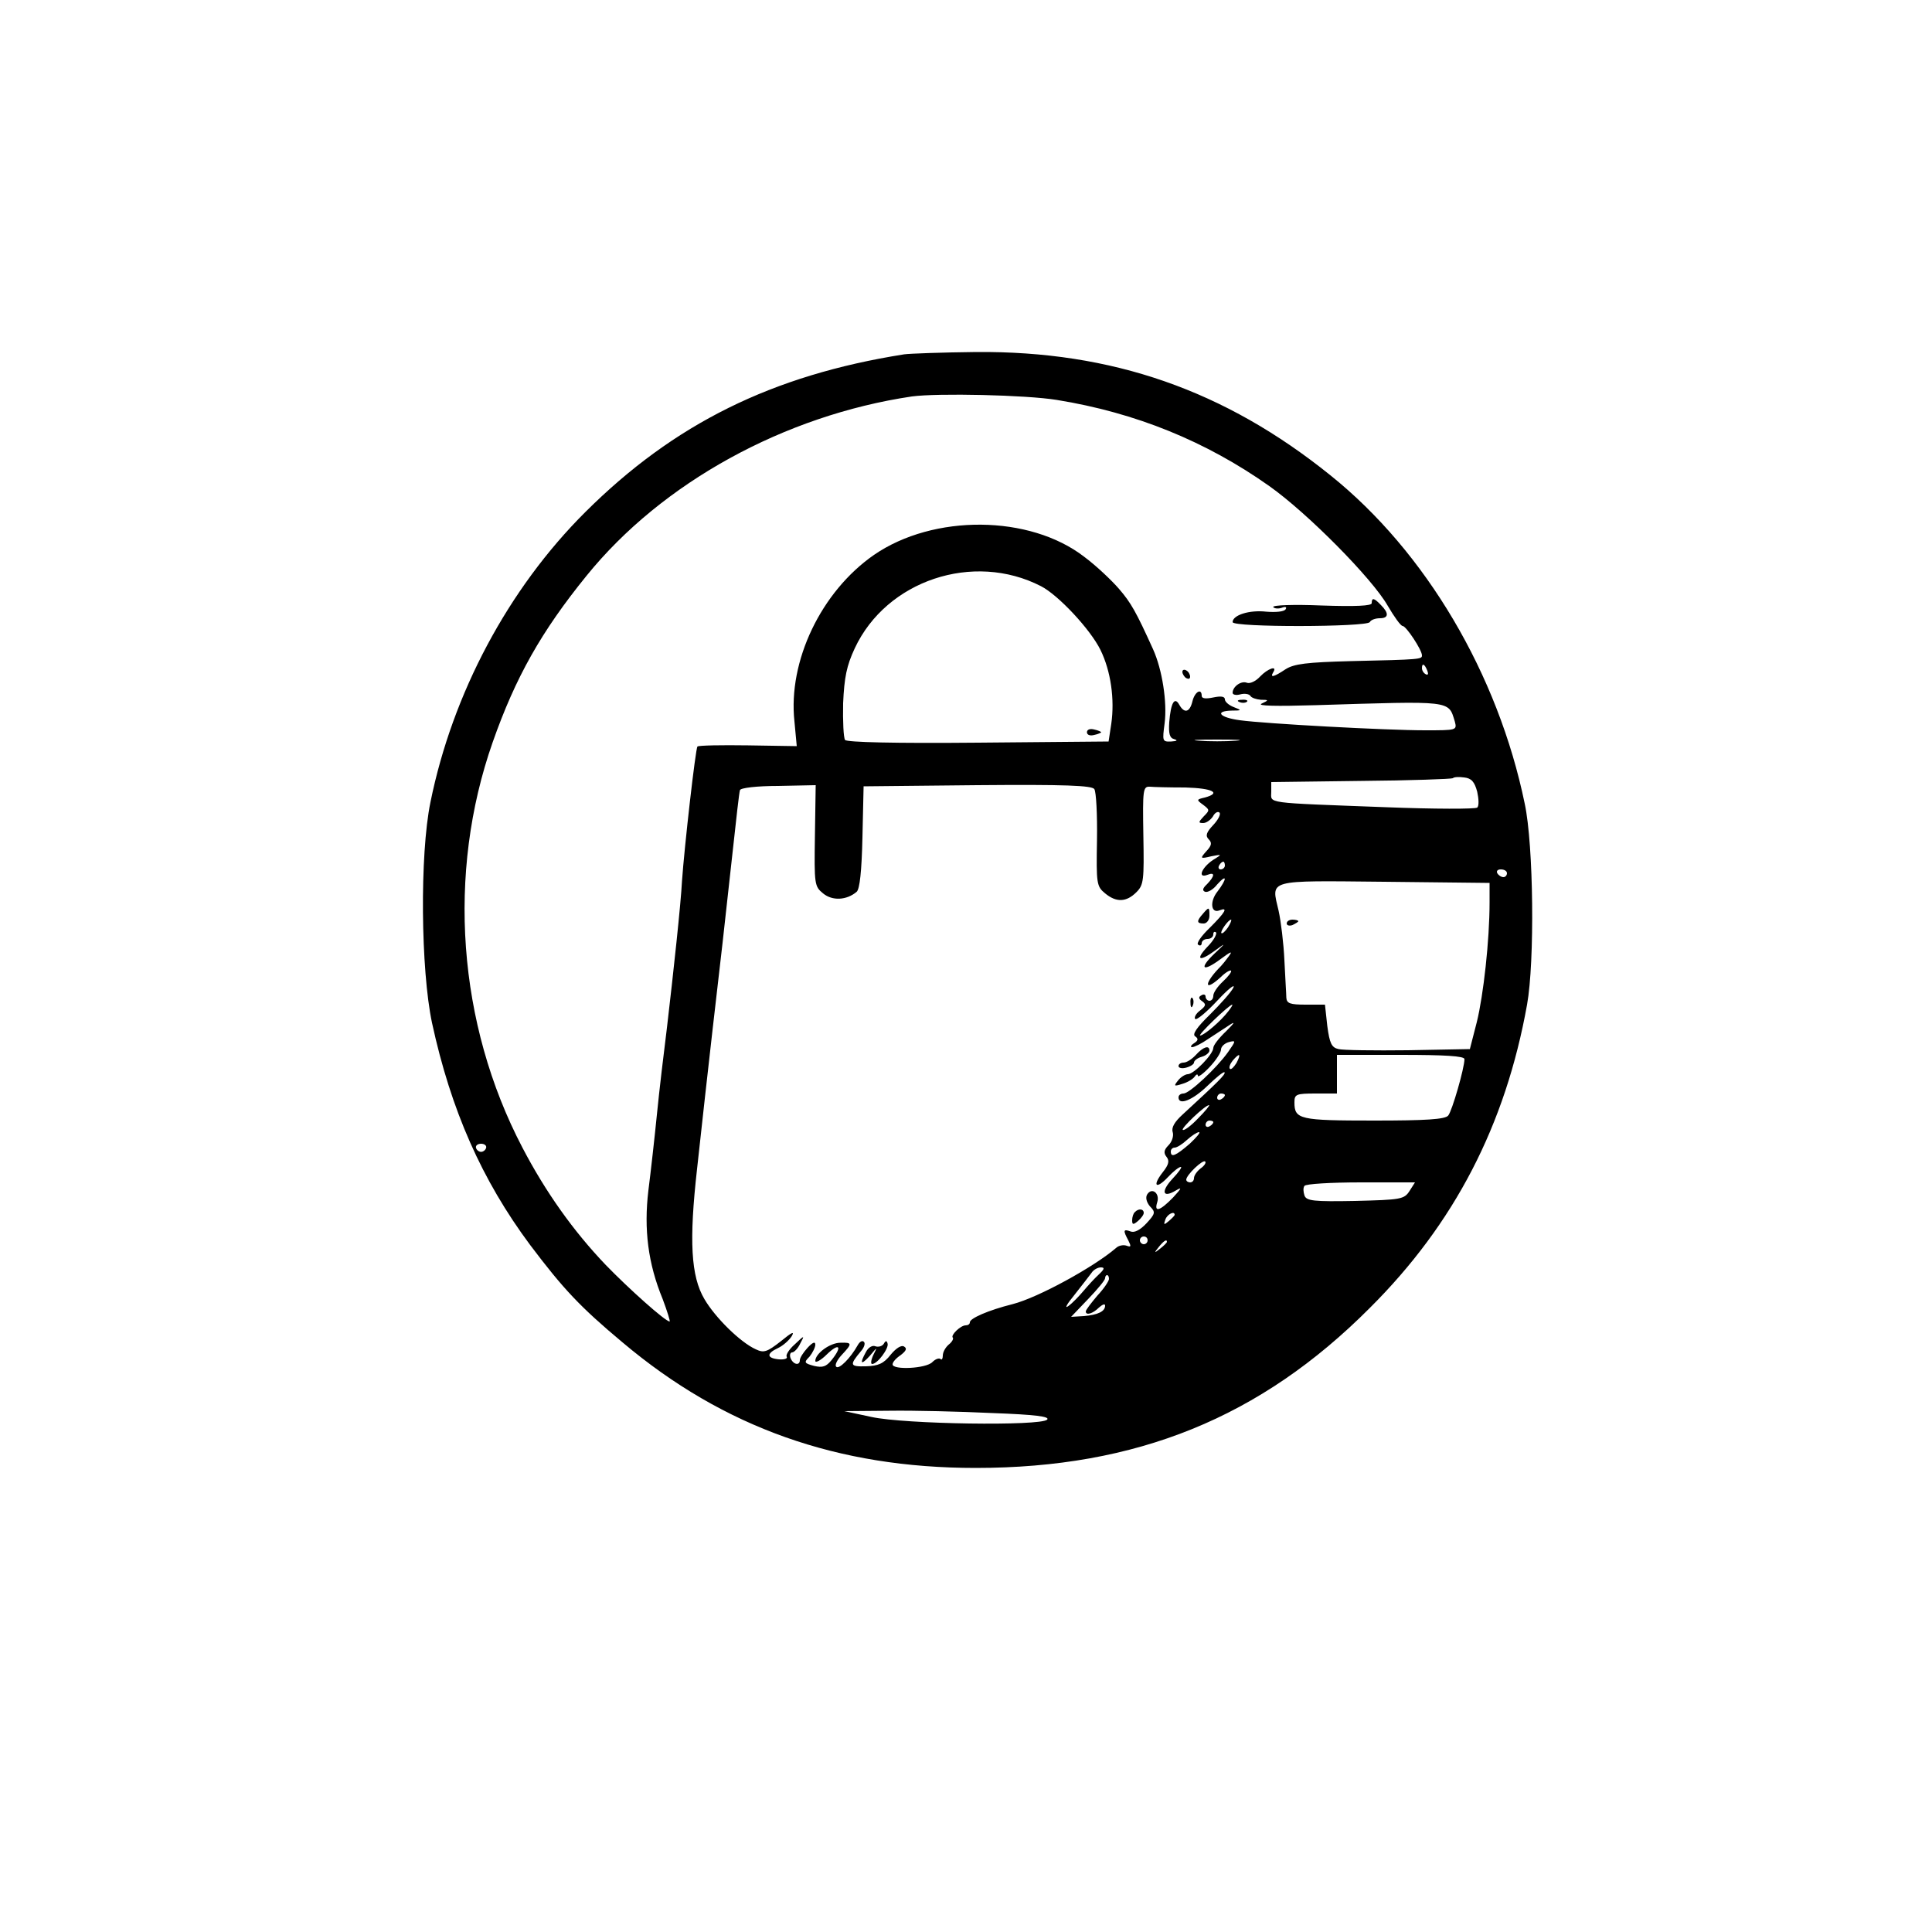 <?xml version="1.0" standalone="no"?>
<!DOCTYPE svg PUBLIC "-//W3C//DTD SVG 20010904//EN"
 "http://www.w3.org/TR/2001/REC-SVG-20010904/DTD/svg10.dtd">
<svg version="1.0" xmlns="http://www.w3.org/2000/svg"
 width="500pt" height="500pt" viewBox="0 0 500 500"
 preserveAspectRatio="xMidYMid meet">

<g transform="translate(0,500) scale(0.1,-0.1)"
fill="#000000" stroke="none">
<path d="M2340 4083 c-342 -54 -596 -180 -825 -408 -200 -199 -344 -470 -401
-751 -28 -136 -25 -434 4 -571 49 -226 129 -407 254 -575 86 -114 129 -160
239 -252 262 -221 557 -325 914 -325 416 0 737 130 1020 414 219 218 351 473
407 785 20 111 17 413 -6 520 -69 335 -256 652 -503 850 -273 220 -565 322
-917 319 -89 -1 -172 -4 -186 -6z m395 -118 c204 -33 386 -107 550 -223 99
-70 266 -239 306 -309 17 -29 34 -53 39 -53 9 0 50 -62 50 -76 0 -10 -1 -11
-185 -15 -113 -3 -146 -7 -168 -21 -30 -20 -41 -23 -32 -8 12 19 -14 10 -34
-11 -11 -12 -26 -19 -34 -16 -15 6 -37 -10 -37 -26 0 -5 9 -7 20 -4 11 3 23 1
26 -4 3 -5 15 -9 27 -10 21 0 21 -1 2 -10 -13 -6 37 -7 140 -4 355 11 343 13
360 -42 6 -23 5 -23 -77 -23 -101 0 -413 17 -479 26 -53 7 -67 24 -21 25 26 0
26 1 5 9 -13 5 -23 14 -23 20 0 8 -11 9 -30 5 -19 -4 -30 -3 -30 4 0 21 -18
11 -24 -14 -7 -29 -21 -32 -34 -9 -12 22 -22 6 -26 -45 -2 -30 1 -41 13 -44
10 -3 7 -5 -8 -6 -23 -1 -23 1 -17 47 7 54 -6 139 -30 192 -44 97 -57 120 -88
156 -19 22 -59 60 -90 83 -141 109 -390 111 -544 5 -137 -95 -223 -275 -206
-431 l6 -64 -126 2 c-69 1 -128 0 -131 -3 -5 -5 -34 -261 -40 -348 -3 -59 -22
-235 -39 -380 -8 -63 -20 -164 -26 -225 -6 -60 -16 -149 -22 -196 -12 -100 -1
-189 37 -281 12 -32 20 -58 18 -58 -11 0 -106 85 -166 147 -83 87 -155 188
-215 303 -168 321 -196 710 -77 1049 59 168 126 287 243 431 195 241 512 415
842 464 67 9 295 4 375 -9z m-41 -482 c45 -23 128 -112 154 -165 27 -55 37
-128 28 -191 l-7 -46 -337 -3 c-217 -2 -340 1 -345 7 -4 6 -6 48 -5 95 3 67 9
97 30 142 82 176 307 251 482 161z m1000 -219 c3 -8 2 -12 -4 -9 -6 3 -10 10
-10 16 0 14 7 11 14 -7z m-496 -181 c-27 -2 -69 -2 -95 0 -27 2 -5 3 47 3 52
0 74 -1 48 -3z m625 -132 c4 -18 5 -37 0 -41 -4 -4 -111 -4 -238 1 -318 12
-295 9 -295 40 l0 25 233 3 c127 1 234 5 237 7 2 3 15 4 29 2 19 -2 27 -11 34
-37z m-1714 -114 c-2 -126 -1 -131 21 -149 24 -20 61 -18 87 4 8 7 13 53 15
141 l3 132 294 3 c229 2 296 -1 303 -10 5 -7 8 -67 7 -132 -2 -113 -1 -120 21
-138 29 -24 55 -23 81 3 19 19 20 31 18 147 -2 119 -1 127 17 126 10 -1 52 -2
92 -2 70 -2 94 -14 50 -26 -22 -5 -22 -6 -4 -19 17 -13 17 -14 1 -30 -14 -15
-14 -17 -1 -17 8 0 19 8 25 17 5 10 13 14 17 10 4 -4 -3 -18 -16 -32 -18 -19
-21 -28 -12 -37 9 -9 8 -16 -6 -31 -17 -19 -16 -20 13 -13 26 5 28 5 10 -6
-33 -19 -49 -53 -20 -42 20 8 19 -3 -1 -24 -12 -11 -13 -17 -5 -20 7 -2 21 6
31 19 26 29 26 15 1 -18 -21 -26 -17 -58 5 -49 23 9 16 -4 -25 -45 -22 -21
-36 -41 -30 -44 5 -4 9 -1 9 4 0 6 7 11 15 11 8 0 15 5 15 12 0 6 3 8 7 5 3
-4 -6 -21 -22 -37 -33 -35 -21 -40 21 -9 27 20 27 19 -3 -9 -41 -39 -31 -49
16 -14 27 20 32 22 21 7 -8 -11 -17 -22 -20 -25 -44 -44 -46 -70 -1 -29 12 12
24 19 27 17 2 -3 -7 -15 -21 -28 -14 -13 -25 -29 -25 -37 0 -7 -4 -13 -10 -13
-5 0 -10 5 -10 11 0 5 -5 7 -11 3 -8 -4 -7 -9 2 -15 11 -8 10 -12 -5 -24 -11
-8 -16 -18 -13 -22 4 -4 30 18 58 48 28 30 46 44 41 33 -6 -12 -34 -43 -61
-70 -34 -33 -46 -51 -38 -56 9 -6 8 -11 -3 -18 -8 -5 -10 -10 -5 -10 6 0 24 9
40 20 17 11 41 27 55 36 18 12 16 8 -7 -15 -18 -17 -33 -36 -33 -43 0 -16 -50
-68 -66 -68 -6 0 -18 -7 -25 -16 -12 -15 -11 -16 11 -9 14 4 28 13 32 19 4 6
8 7 8 2 0 -5 14 5 30 22 17 18 30 38 30 46 0 7 9 16 20 19 19 5 19 4 -2 -26
-30 -42 -100 -107 -115 -107 -7 0 -13 -4 -13 -10 0 -22 37 -7 75 30 22 21 41
37 44 35 4 -5 -18 -26 -108 -109 -21 -19 -30 -34 -26 -46 3 -10 -2 -25 -11
-34 -12 -12 -13 -20 -5 -30 8 -10 6 -20 -10 -40 -28 -36 -17 -45 14 -12 13 14
28 26 33 26 4 0 -5 -13 -21 -30 -31 -33 -27 -52 8 -31 17 10 15 6 -7 -18 -34
-35 -50 -40 -41 -12 7 23 -14 39 -26 20 -5 -8 -2 -20 7 -31 15 -15 14 -19 -9
-44 -16 -17 -31 -25 -41 -21 -19 7 -20 3 -6 -23 8 -16 7 -18 -4 -14 -8 3 -21
1 -28 -6 -57 -49 -201 -128 -267 -145 -64 -16 -111 -37 -111 -47 0 -5 -5 -8
-11 -8 -13 0 -40 -26 -33 -32 2 -3 -2 -11 -11 -18 -8 -7 -15 -19 -15 -28 0 -8
-3 -13 -6 -9 -4 3 -13 0 -21 -8 -16 -17 -103 -21 -103 -6 0 6 9 16 21 24 14
11 17 17 9 22 -7 5 -21 -4 -35 -21 -18 -23 -32 -29 -64 -30 -42 -1 -43 3 -13
39 8 9 12 20 8 24 -4 5 -11 1 -16 -8 -19 -34 -49 -64 -56 -56 -4 4 2 17 14 30
28 30 28 33 -3 32 -27 0 -65 -28 -65 -47 0 -6 14 1 30 17 32 31 41 21 12 -15
-14 -17 -23 -20 -45 -15 -26 7 -27 9 -12 24 8 10 15 24 15 31 0 9 -7 6 -20 -8
-11 -12 -20 -26 -20 -32 0 -15 -17 -12 -24 5 -3 8 -1 15 4 15 5 0 15 10 21 23
12 22 11 22 -14 -2 -15 -13 -24 -28 -21 -32 3 -5 -6 -8 -20 -7 -32 3 -33 15
-3 29 13 6 29 20 36 31 8 14 0 10 -28 -13 -36 -28 -44 -31 -65 -21 -40 18
-105 82 -133 130 -35 59 -40 151 -19 337 28 258 56 499 66 585 5 47 17 153 26
235 9 83 17 155 19 160 1 6 44 11 99 11 l97 2 -2 -131z m1061 -77 c0 -5 -5
-10 -11 -10 -5 0 -7 5 -4 10 3 6 8 10 11 10 2 0 4 -4 4 -10z m730 -20 c0 -5
-4 -10 -9 -10 -6 0 -13 5 -16 10 -3 6 1 10 9 10 9 0 16 -4 16 -10z m-45 -75
c0 -99 -16 -241 -33 -310 l-18 -70 -160 -3 c-87 -1 -169 0 -180 3 -18 4 -23
15 -29 60 l-6 55 -50 0 c-40 0 -49 3 -50 18 0 9 -3 53 -5 97 -2 44 -9 101 -15
128 -19 82 -34 78 273 75 l273 -3 0 -50z m-677 -65 c-7 -10 -14 -17 -17 -15
-4 4 18 35 25 35 2 0 -1 -9 -8 -20z m1 -217 c-19 -25 -62 -62 -73 -63 -8 0 74
79 83 80 2 0 -3 -8 -10 -17z m21 -134 c-7 -11 -14 -18 -17 -15 -3 3 0 12 7 21
18 21 23 19 10 -6z m590 10 c0 -23 -32 -134 -42 -146 -8 -10 -59 -13 -192 -13
-193 0 -206 3 -206 47 0 21 4 23 55 23 l55 0 0 50 0 50 165 0 c114 0 165 -3
165 -11z m-620 -93 c0 -3 -4 -8 -10 -11 -5 -3 -10 -1 -10 4 0 6 5 11 10 11 6
0 10 -2 10 -4z m-70 -61 c-18 -19 -36 -32 -39 -29 -5 4 58 64 68 64 3 0 -10
-16 -29 -35z m40 -9 c0 -3 -4 -8 -10 -11 -5 -3 -10 -1 -10 4 0 6 5 11 10 11 6
0 10 -2 10 -4z m-61 -56 c-36 -31 -49 -37 -49 -20 0 6 5 10 10 10 6 0 20 9 32
20 12 11 26 20 31 20 5 0 -6 -13 -24 -30z m-1821 -11 c-2 -6 -8 -10 -13 -10
-5 0 -11 4 -13 10 -2 6 4 11 13 11 9 0 15 -5 13 -11z m1849 -53 c-9 -7 -17
-18 -17 -25 0 -6 -4 -11 -10 -11 -5 0 -10 3 -10 7 0 12 43 53 49 47 3 -3 -2
-11 -12 -18z m541 -58 c-14 -22 -23 -23 -141 -26 -107 -2 -126 0 -131 14 -3 9
-4 20 0 25 3 5 68 9 146 9 l140 0 -14 -22z m-608 -62 c0 -2 -7 -9 -15 -16 -13
-11 -14 -10 -9 4 5 14 24 23 24 12z m-70 -66 c0 -5 -4 -10 -10 -10 -5 0 -10 5
-10 10 0 6 5 10 10 10 6 0 10 -4 10 -10z m50 -4 c0 -2 -8 -10 -17 -17 -16 -13
-17 -12 -4 4 13 16 21 21 21 13z m-177 -85 c-11 -10 -28 -29 -39 -42 -11 -13
-28 -31 -39 -39 -11 -8 -4 5 15 28 19 24 39 50 45 58 5 8 16 14 24 14 11 0 9
-5 -6 -19z m27 -11 c0 -5 -13 -25 -30 -43 -16 -19 -30 -37 -30 -41 0 -11 18
-6 34 10 9 8 16 11 16 5 0 -15 -19 -24 -55 -27 l-33 -2 44 46 c24 25 44 49 44
54 0 4 2 8 5 8 3 0 5 -4 5 -10z m-301 -347 c110 -4 149 -9 141 -17 -17 -17
-369 -12 -455 7 l-70 15 116 1 c64 1 184 -2 268 -6z"/>
<path d="M3550 3439 c0 -7 -41 -9 -130 -6 -71 3 -127 1 -125 -4 3 -4 13 -5 22
-2 10 4 14 2 10 -4 -4 -6 -25 -8 -50 -6 -44 5 -87 -9 -87 -27 0 -14 347 -13
355 0 3 6 15 10 26 10 23 0 24 13 3 34 -18 19 -24 20 -24 5z"/>
<path d="M3060 3261 c0 -5 5 -13 10 -16 6 -3 10 -2 10 4 0 5 -4 13 -10 16 -5
3 -10 2 -10 -4z"/>
<path d="M3208 3183 c7 -3 16 -2 19 1 4 3 -2 6 -13 5 -11 0 -14 -3 -6 -6z"/>
<path d="M2813 3105 c0 -7 8 -10 19 -7 10 2 18 6 18 7 0 1 -8 5 -18 7 -11 3
-19 0 -19 -7z"/>
<path d="M3113 2635 c-17 -19 -16 -25 2 -25 8 0 15 9 15 20 0 23 -1 24 -17 5z"/>
<path d="M3081 2404 c0 -11 3 -14 6 -6 3 7 2 16 -1 19 -3 4 -6 -2 -5 -13z"/>
<path d="M3095 2270 c-10 -11 -24 -20 -32 -20 -7 0 -13 -4 -13 -9 0 -5 9 -7
20 -4 11 3 20 9 20 13 0 5 9 12 20 15 11 3 20 11 20 16 0 15 -16 10 -35 -11z"/>
<path d="M2937 1863 c-4 -3 -7 -13 -7 -21 0 -12 3 -12 15 -2 8 7 15 16 15 21
0 11 -14 12 -23 2z"/>
<path d="M2287 1522 c-4 -6 -14 -9 -22 -6 -7 3 -18 -3 -24 -15 -17 -31 -13
-35 10 -10 20 24 20 24 9 2 -6 -13 -7 -23 -3 -23 14 0 44 41 40 53 -2 8 -5 8
-10 -1z"/>
<path d="M3330 2610 c0 -5 7 -7 15 -4 8 4 15 8 15 10 0 2 -7 4 -15 4 -8 0 -15
-4 -15 -10z"/>
</g>
</svg>
